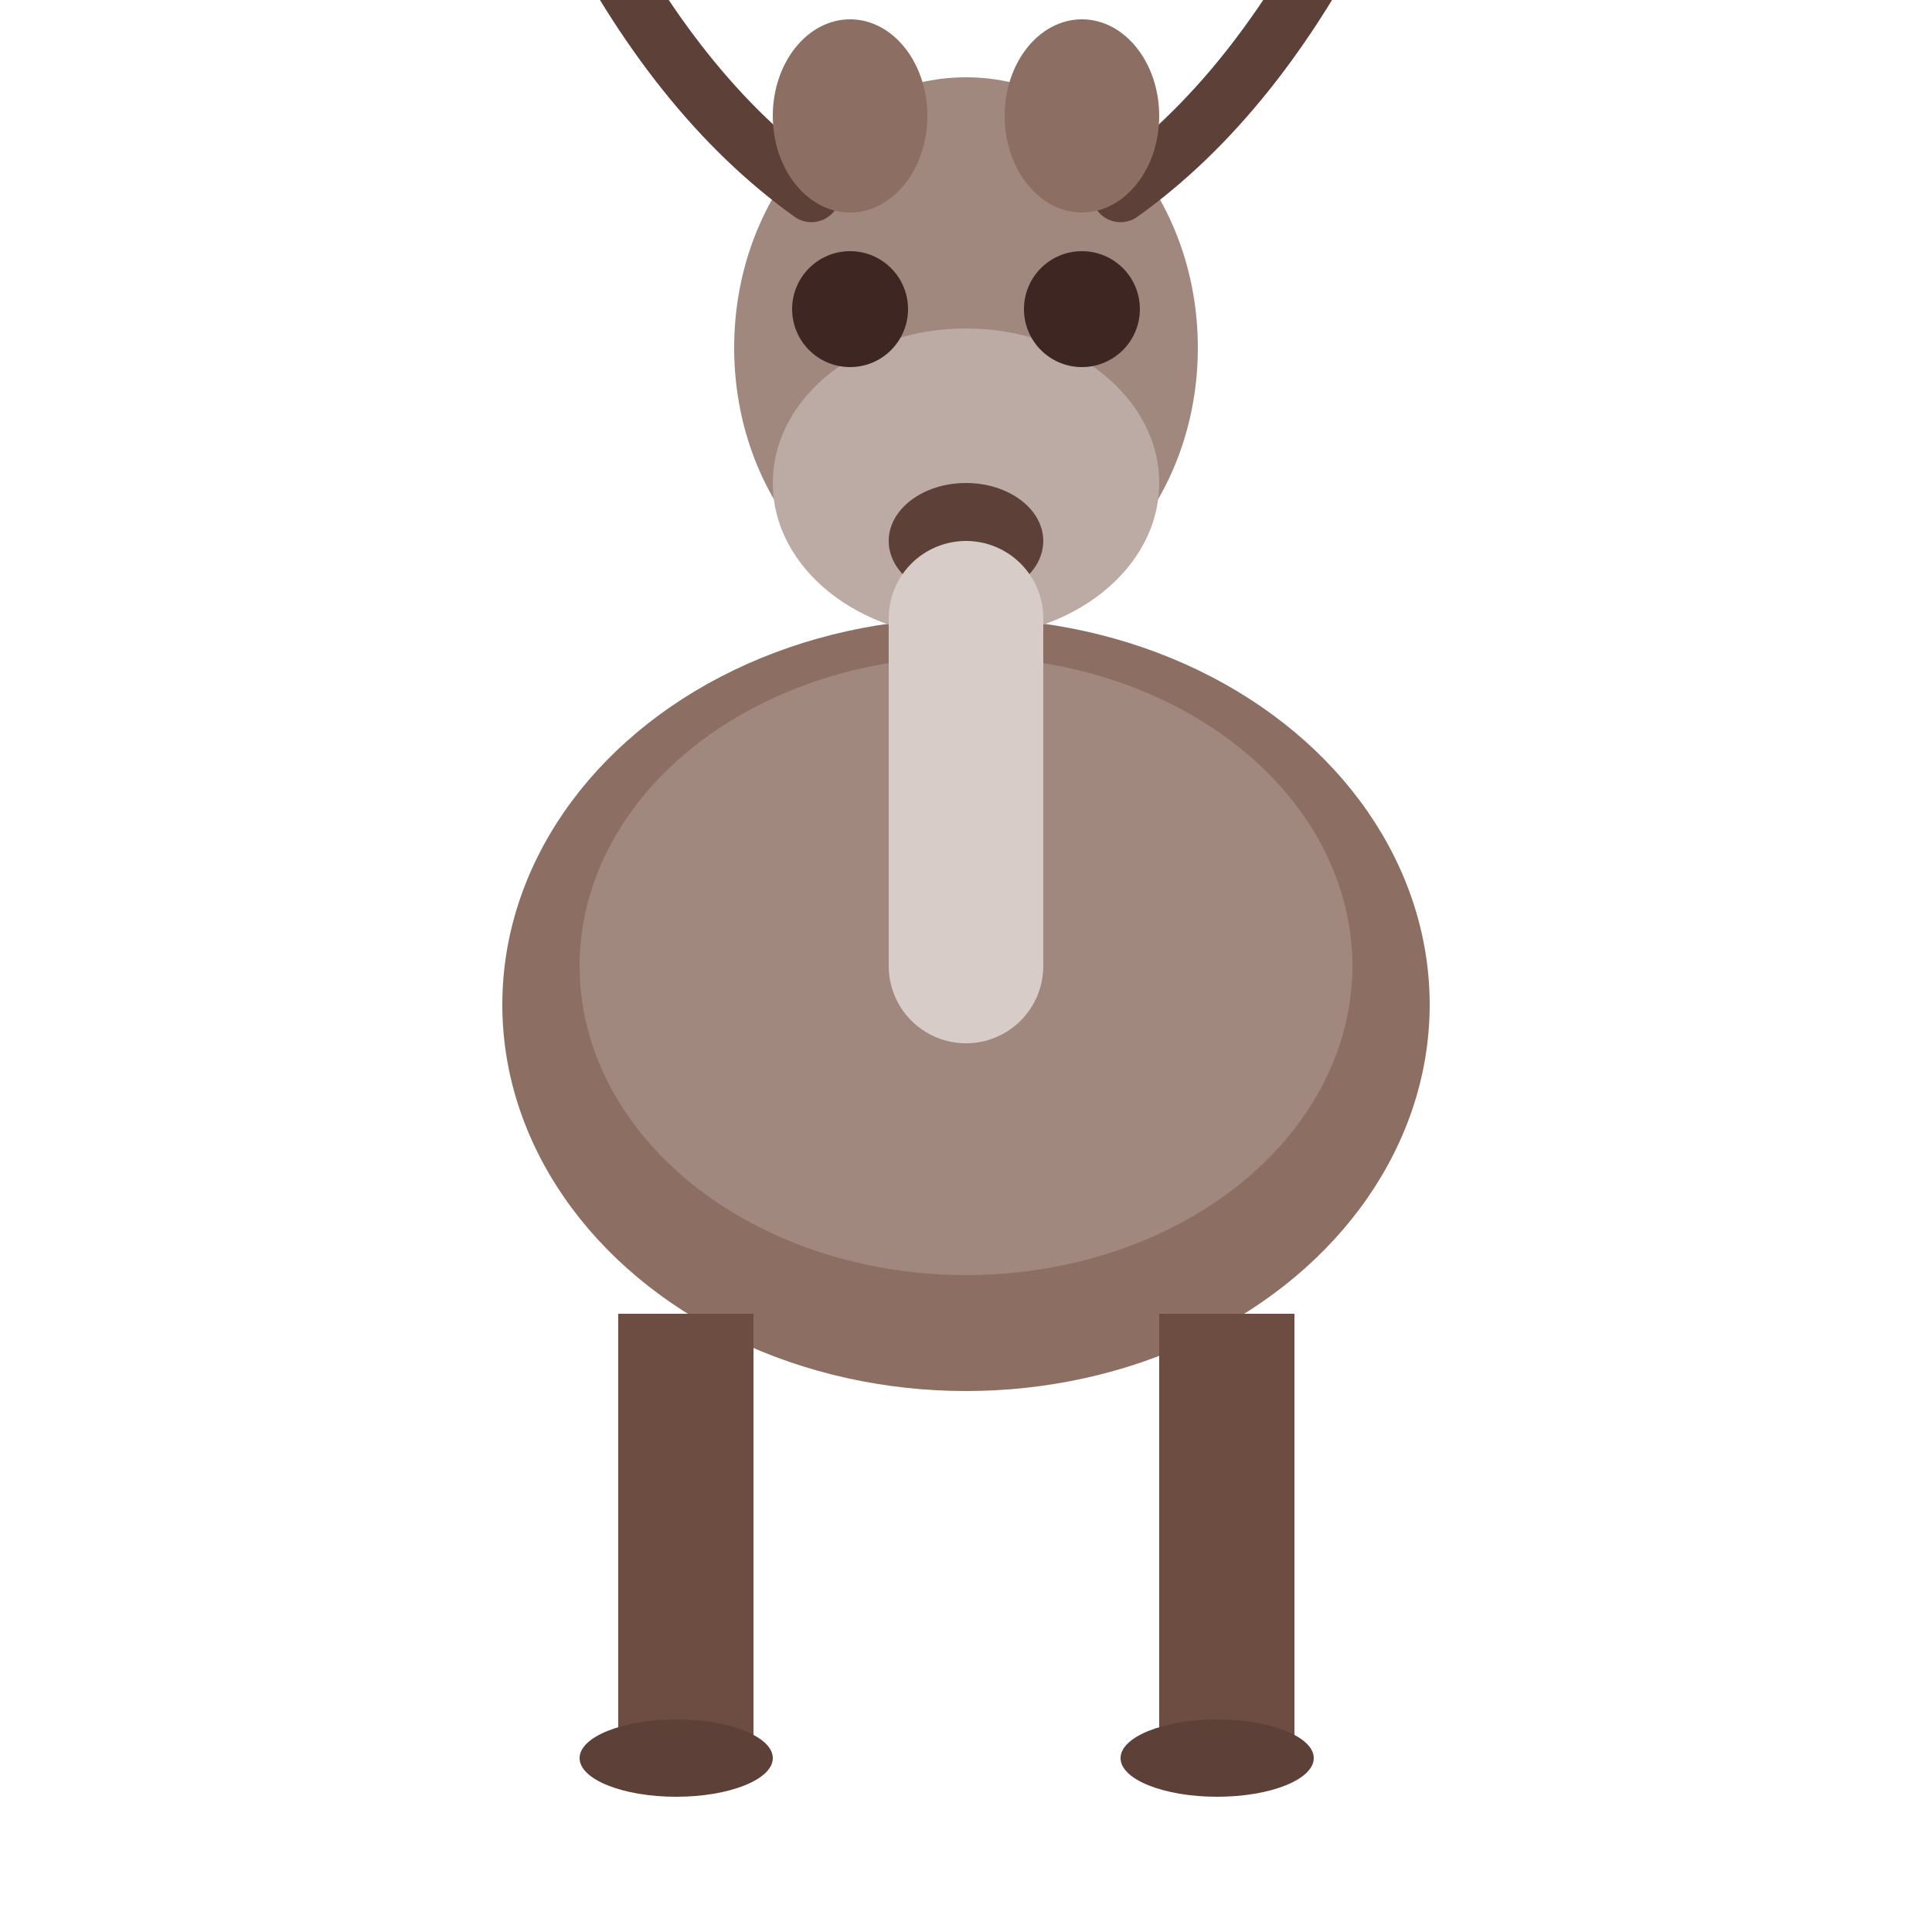 <svg xmlns="http://www.w3.org/2000/svg" viewBox="0 0 100 100">
  <ellipse cx="50" cy="52" rx="24" ry="20" fill="#8d6e63"/>
  <ellipse cx="50" cy="50" rx="20" ry="16" fill="#a1887f"/>
  <path d="M50,30 Q50,22 50,15" fill="none" stroke="#795548" stroke-width="6" stroke-linecap="round"/>
  <ellipse cx="50" cy="18" rx="12" ry="14" fill="#a1887f"/>
  <path d="M42,10 Q35,5 30,-5 Q38,2 32,-8 Q42,0 38,-10" fill="none" stroke="#5d4037" stroke-width="3" stroke-linecap="round"/>
  <path d="M58,10 Q65,5 70,-5 Q62,2 68,-8 Q58,0 62,-10" fill="none" stroke="#5d4037" stroke-width="3" stroke-linecap="round"/>
  <ellipse cx="50" cy="25" rx="10" ry="8" fill="#bcaaa4"/>
  <circle cx="44" cy="16" r="3" fill="#3e2723"/>
  <circle cx="56" cy="16" r="3" fill="#3e2723"/>
  <ellipse cx="50" cy="28" rx="4" ry="3" fill="#5d4037"/>
  <path d="M50,32 Q50,42 50,50" fill="none" stroke="#d7ccc8" stroke-width="8" stroke-linecap="round"/>
  <ellipse cx="44" cy="6" rx="4" ry="5" fill="#8d6e63"/>
  <ellipse cx="56" cy="6" rx="4" ry="5" fill="#8d6e63"/>
  <rect x="32" y="68" width="7" height="22" fill="#6d4c41"/>
  <rect x="60" y="68" width="7" height="22" fill="#6d4c41"/>
  <ellipse cx="35" cy="91" rx="5" ry="2" fill="#5d4037"/>
  <ellipse cx="63" cy="91" rx="5" ry="2" fill="#5d4037"/>
</svg>
